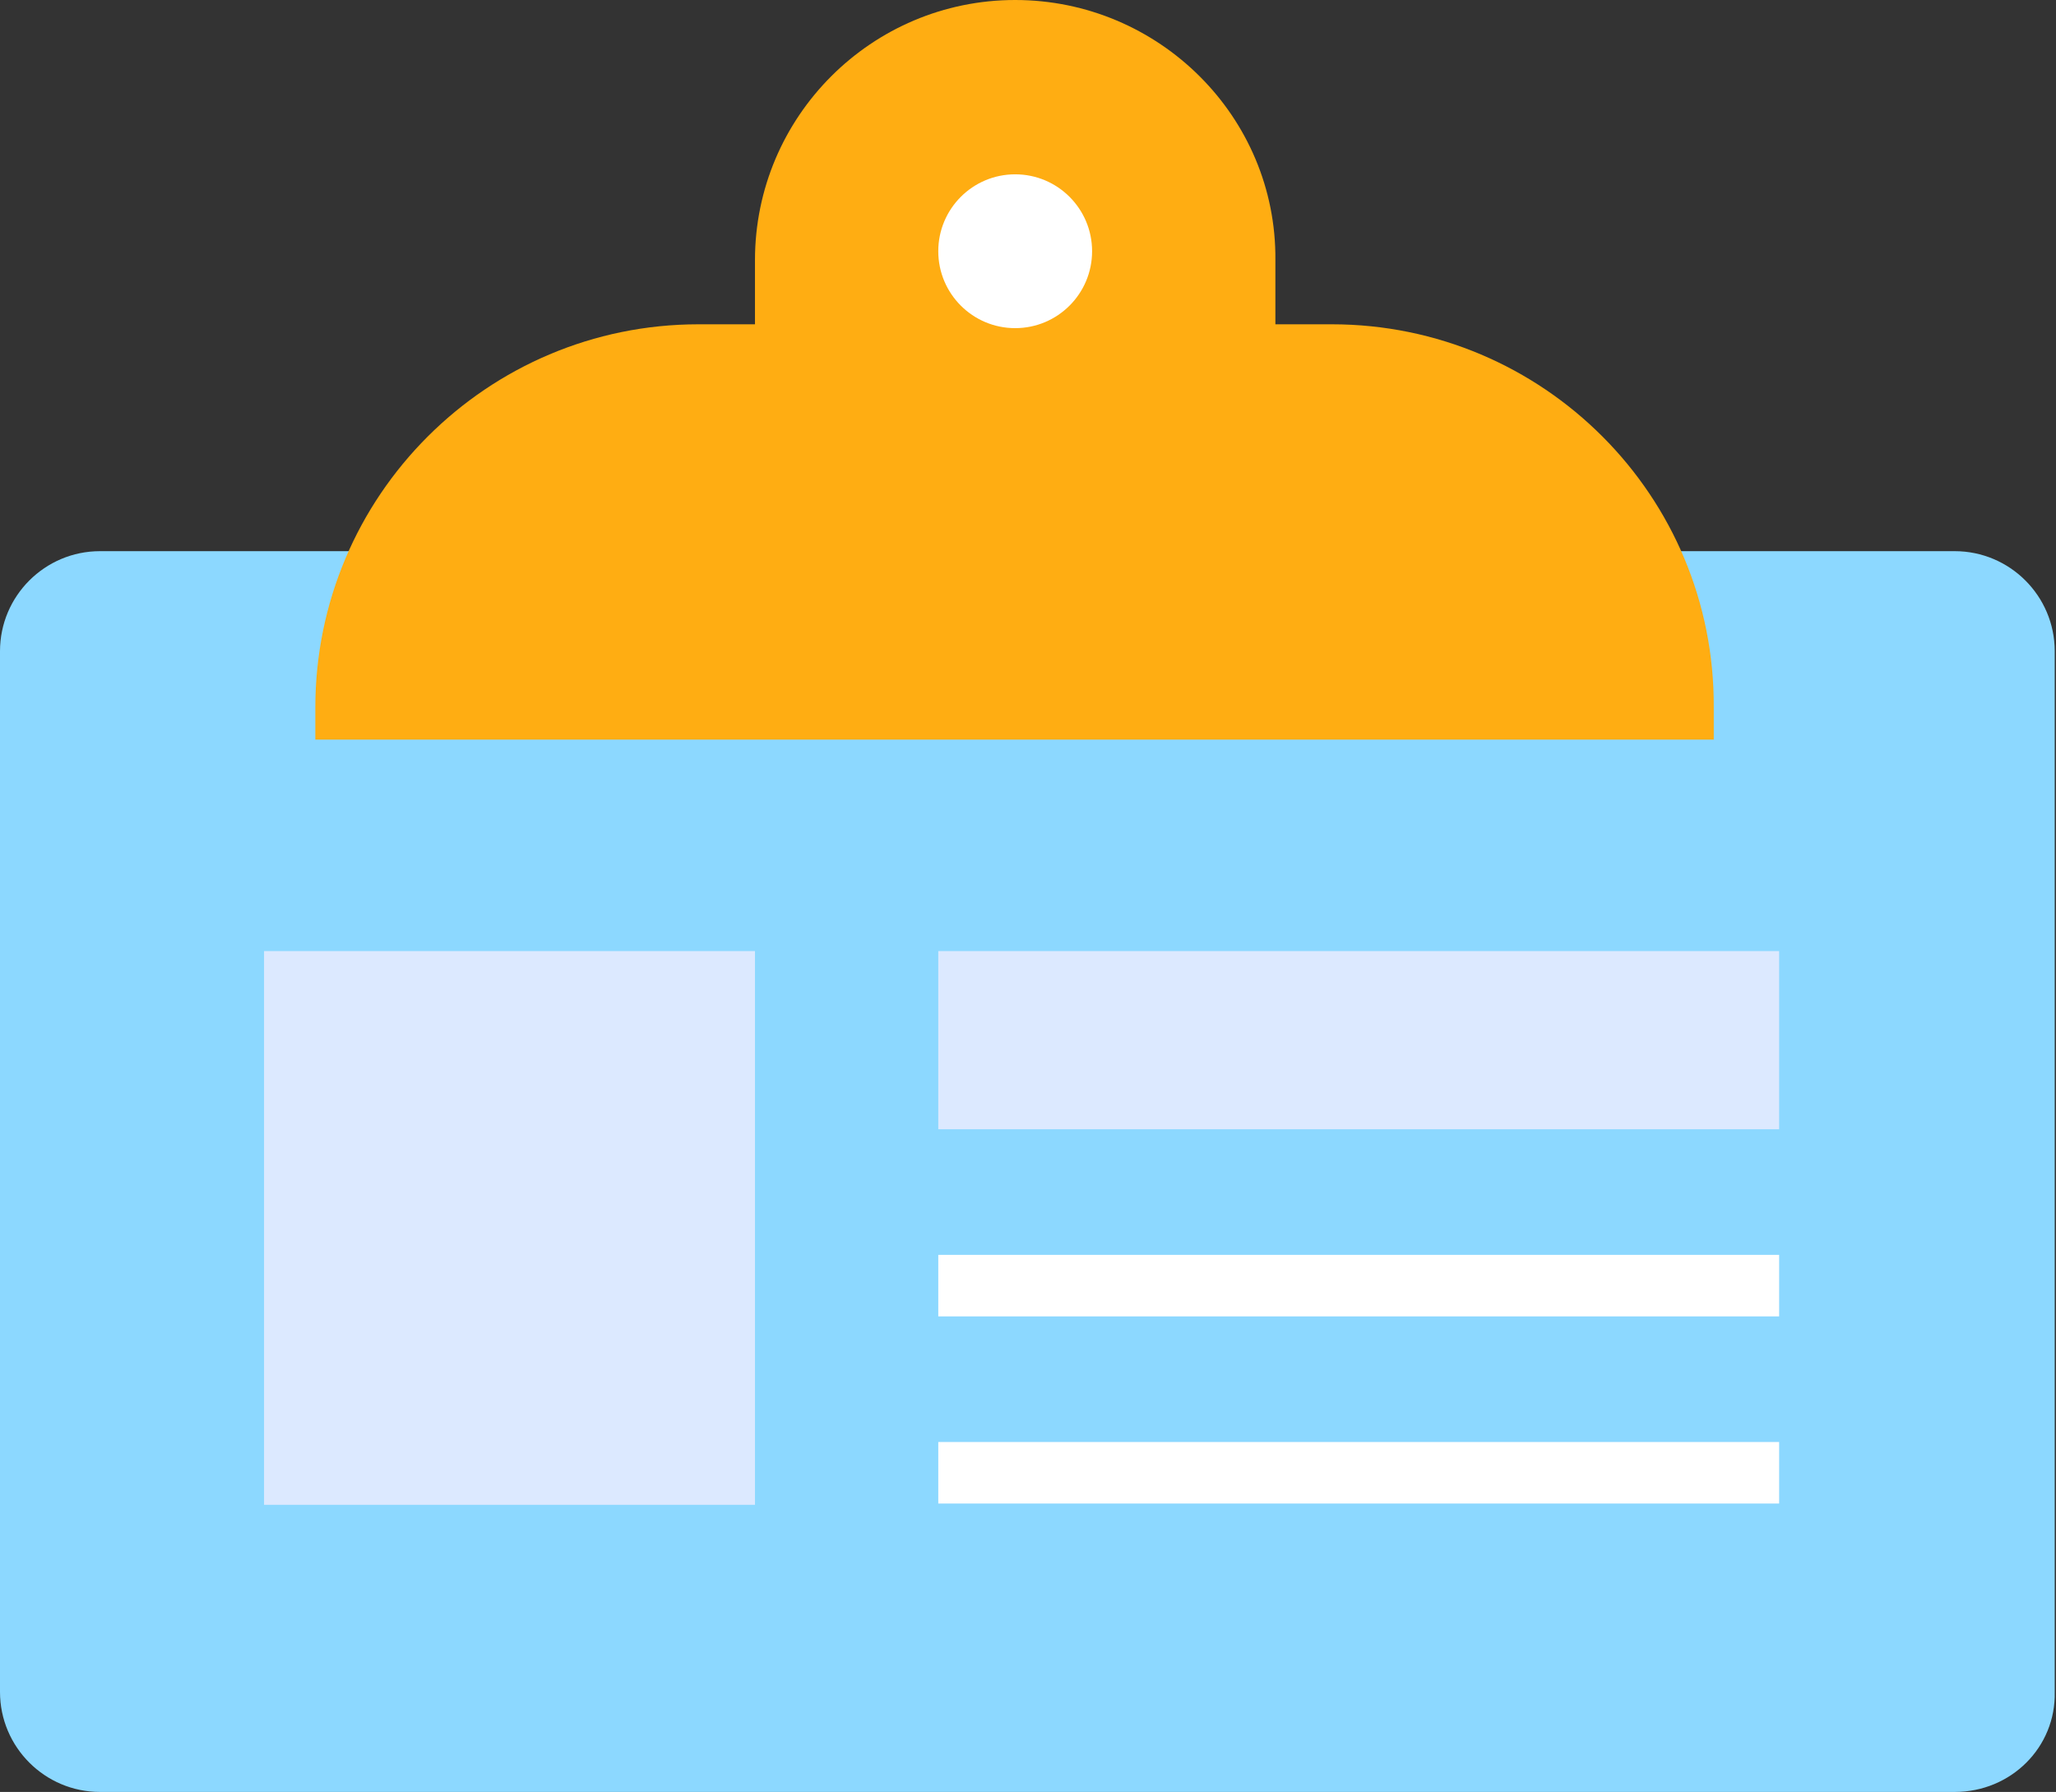   <svg version="1.1" xmlns="http://www.w3.org/2000/svg" xmlns:xlink="http://www.w3.org/1999/xlink" x="0px" y="0px" viewBox="0 0 160.4 139.8" style="enable-background:new 0 0 160.4 139.8;" xml:space="preserve">
   <rect x="0" y="0" width="160.4" height="139.8" fill="#333333" stroke="none"/>
   <g>
    <path style="fill:#8CD8FF;" d="M152.5,139.8H7.8c-4.3,0-7.8-3.5-7.8-7.8V50.8C0,46.5,3.5,43,7.8,43h144.7c4.3,0,7.8,3.5,7.8,7.8
		V132C160.4,136.3,156.9,139.8,152.5,139.8z">
    </path>
    <path style="fill:#FFAD12;" d="M103.9,25.3h-4.4v-5C99.6,9.1,90.4,0,79.2,0h0C68,0,58.9,9.1,58.9,20.3v5h-4.4
		c-16.5,0-29.9,13.4-29.9,29.9v2.5h109.1v-2.5C133.8,38.7,120.4,25.3,103.9,25.3z">
    </path>
    <circle style="fill:#FFFFFF;" cx="79.2" cy="19.6" r="6">
    </circle>
    <rect x="20.6" y="74.2" style="fill:#DCE9FF;" width="38.3" height="43.2">
    </rect>
    <rect x="73.2" y="74.2" style="fill:#DCE9FF;" width="65.6" height="13.9">
    </rect>
    <rect x="73.2" y="97.9" style="fill:#FFFFFF;" width="65.6" height="4.8">
    </rect>
    <rect x="73.2" y="112.5" style="fill:#FFFFFF;" width="65.6" height="4.8">
    </rect>
   </g>
  </svg>
